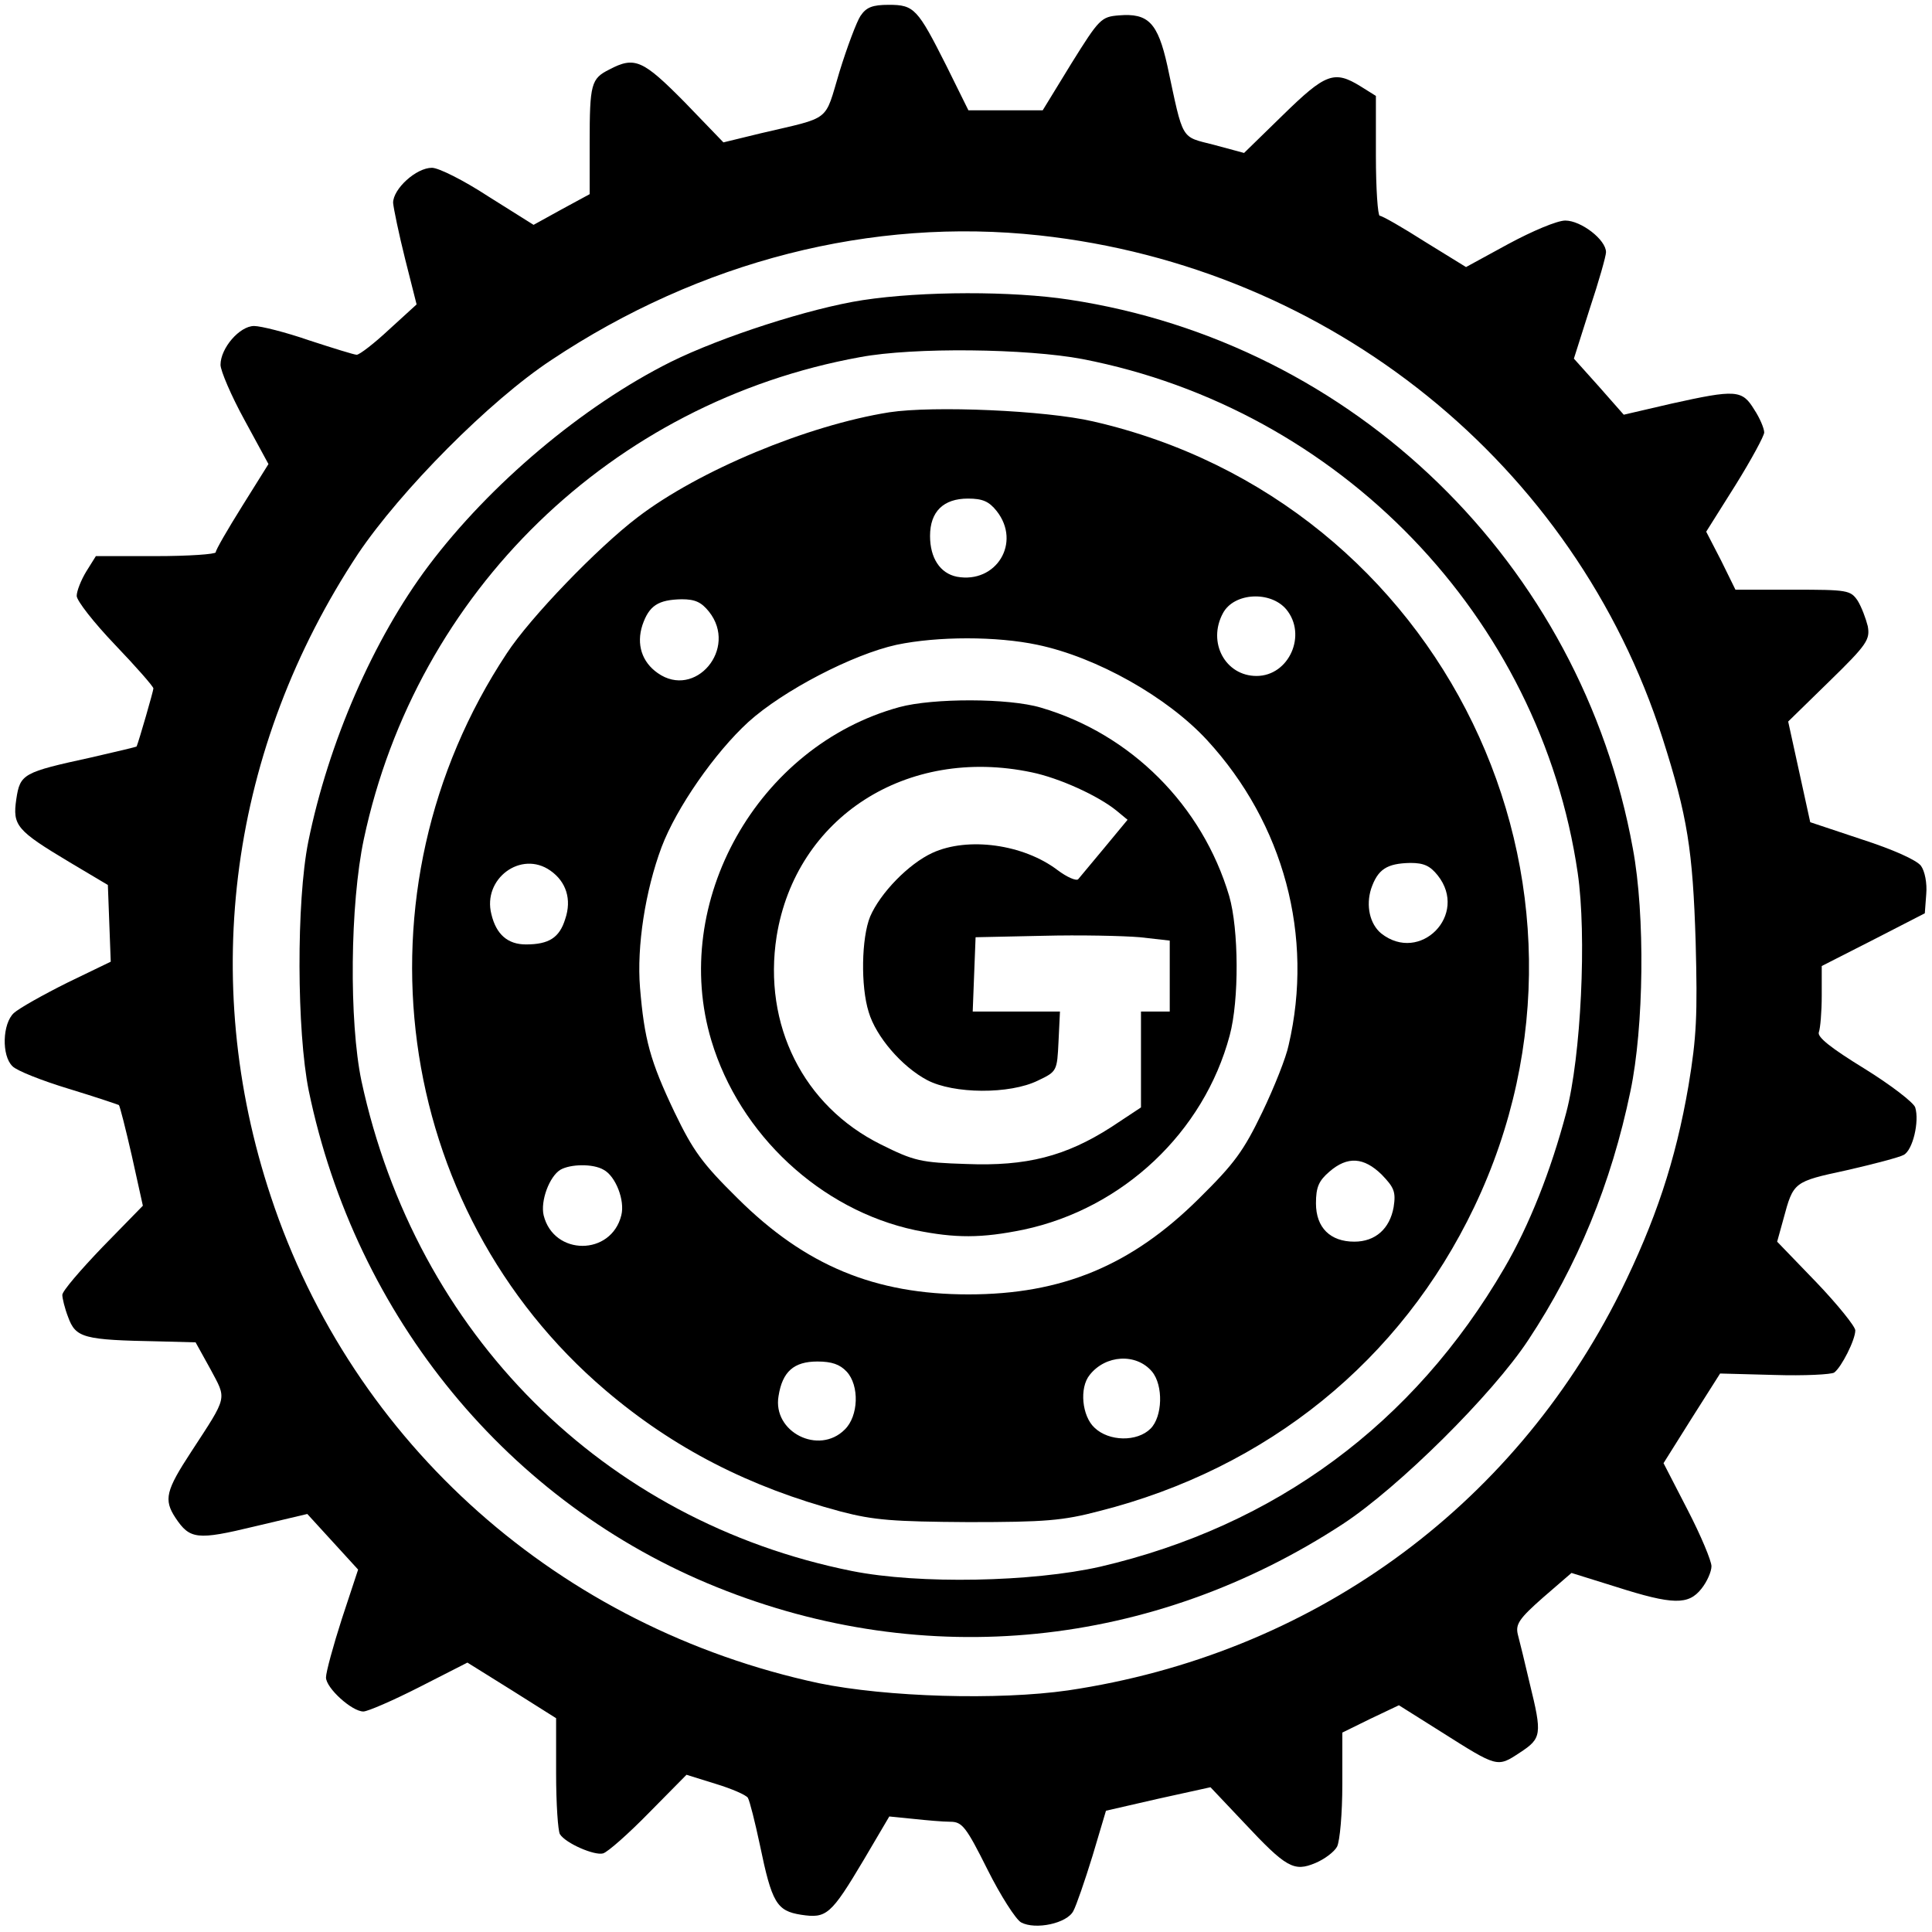 <?xml version="1.0" standalone="no"?>
<!DOCTYPE svg PUBLIC "-//W3C//DTD SVG 20010904//EN"
 "http://www.w3.org/TR/2001/REC-SVG-20010904/DTD/svg10.dtd">
<svg version="1.0" xmlns="http://www.w3.org/2000/svg"
 width="403pt" height="403pt" viewBox="0 0 403 403"
 preserveAspectRatio="xMidYMid meet">
<g transform="translate(0,403) scale(0.1,-0.1)"
fill="#000000" stroke="none">
<path d="M1795 3997 c-8 -12 -28 -65 -44 -117 -32 -106 -15 -93 -164 -128
l-78 -19 -81 84 c-87 88 -104 96 -157 68 -38 -19 -41 -30 -41 -153 l0 -107
-59 -32 -58 -32 -94 59 c-52 34 -104 60 -118 60 -33 0 -81 -44 -81 -73 1 -12
12 -65 25 -117 l24 -95 -57 -52 c-31 -29 -62 -53 -68 -53 -5 0 -50 14 -99 30
-49 17 -101 30 -115 30 -30 0 -70 -46 -70 -81 0 -12 22 -64 50 -115 l50 -92
-55 -88 c-30 -48 -55 -91 -55 -96 0 -4 -56 -8 -125 -8 l-125 0 -20 -32 c-11
-18 -20 -41 -20 -51 0 -10 36 -56 80 -102 44 -46 80 -87 80 -91 0 -5 -30 -109
-35 -121 0 -1 -43 -11 -95 -23 -142 -31 -148 -34 -156 -87 -8 -55 0 -65 112
-132 l79 -47 3 -80 3 -80 -91 -44 c-50 -25 -100 -53 -111 -63 -24 -22 -26 -89
-3 -111 8 -9 61 -30 117 -47 56 -17 103 -33 105 -34 2 -2 14 -49 27 -106 l23
-104 -84 -86 c-46 -48 -84 -92 -84 -100 0 -7 5 -28 12 -46 16 -44 32 -48 190
-51 l76 -2 31 -56 c34 -64 37 -54 -40 -172 -53 -81 -58 -100 -33 -138 30 -45
45 -47 165 -18 l110 26 53 -58 53 -58 -34 -103 c-18 -56 -33 -111 -33 -122 0
-22 54 -71 78 -71 9 0 62 23 117 51 l100 51 93 -58 92 -58 0 -115 c0 -64 4
-121 8 -127 12 -19 72 -45 90 -40 10 3 53 41 96 85 l78 79 61 -19 c33 -10 63
-23 67 -29 4 -7 15 -51 25 -98 25 -121 35 -138 86 -146 53 -8 62 -1 131 115
l53 90 50 -5 c28 -3 62 -6 77 -6 25 0 33 -10 78 -100 27 -54 59 -104 70 -110
30 -16 96 -2 109 24 6 11 24 63 40 115 l28 94 109 25 109 24 70 -74 c88 -94
104 -103 149 -84 19 8 39 23 45 34 6 12 11 70 11 130 l0 108 59 29 59 28 89
-56 c117 -74 116 -74 163 -43 46 30 47 38 21 144 -10 43 -21 88 -25 103 -5 21
3 33 53 77 l59 51 93 -29 c119 -38 151 -38 178 -4 12 15 21 36 21 47 0 11 -22
64 -50 118 l-50 97 59 94 59 93 113 -3 c63 -2 119 1 125 5 15 11 44 68 44 88
0 8 -37 54 -81 100 l-82 85 13 47 c21 78 21 78 132 102 57 13 110 27 119 32
19 10 33 70 24 99 -3 10 -51 47 -106 81 -70 43 -99 66 -95 76 3 8 6 42 6 76
l0 62 108 55 107 55 3 40 c2 23 -3 48 -11 59 -9 12 -58 34 -123 55 l-108 36
-23 105 -23 105 86 84 c79 77 85 87 80 115 -4 16 -13 40 -21 53 -15 22 -21 23
-135 23 l-120 0 -30 61 -31 60 61 97 c33 53 60 103 60 110 0 8 -9 30 -21 48
-25 41 -38 42 -173 12 l-99 -23 -52 59 -52 58 33 104 c19 57 34 110 34 118 0
26 -52 66 -85 66 -17 0 -69 -22 -119 -49 l-88 -48 -86 53 c-47 30 -89 54 -94
54 -4 0 -8 56 -8 125 l0 125 -32 20 c-55 34 -73 27 -162 -60 l-81 -79 -63 17
c-70 18 -63 6 -97 165 -20 90 -40 110 -101 105 -37 -3 -41 -7 -99 -100 l-60
-98 -77 0 -78 0 -46 93 c-60 119 -67 127 -120 127 -34 0 -47 -5 -59 -23z m373
-458 c607 -66 1117 -477 1300 -1049 52 -163 63 -233 69 -425 4 -152 2 -198
-15 -300 -27 -157 -69 -282 -142 -430 -226 -453 -647 -756 -1152 -831 -146
-21 -379 -14 -520 15 -540 116 -972 498 -1143 1015 -151 454 -85 937 182 1341
89 132 274 319 403 404 311 207 669 298 1018 260z"/>
<path d="M1800 3404 c-111 -17 -296 -77 -401 -129 -184 -92 -377 -255 -505
-425 -115 -153 -209 -369 -251 -576 -25 -125 -24 -395 1 -519 98 -473 417
-861 852 -1036 434 -175 909 -127 1305 132 116 76 312 270 387 384 102 154
173 326 213 519 28 133 31 367 5 506 -108 595 -581 1055 -1176 1145 -118 18
-305 18 -430 -1z m458 -123 c537 -104 955 -538 1033 -1072 19 -130 7 -383 -24
-500 -32 -121 -77 -235 -129 -324 -189 -325 -478 -538 -843 -623 -141 -32
-378 -37 -518 -9 -518 104 -909 494 -1023 1022 -26 124 -24 369 5 505 110 516
517 911 1035 1005 112 21 348 18 464 -4z"/>
<path d="M1855 3170 c-170 -27 -397 -121 -525 -219 -83 -63 -224 -209 -273
-284 -328 -496 -239 -1158 206 -1537 142 -121 300 -202 491 -253 69 -18 109
-21 266 -22 160 0 197 3 273 23 351 89 629 314 782 634 322 674 -65 1472 -795
1639 -99 23 -333 33 -425 19z m224 -206 c52 -66 -1 -152 -83 -137 -35 7 -56
39 -56 85 0 51 28 78 79 78 31 0 44 -6 60 -26z m604 -205 c44 -53 6 -139 -62
-139 -65 0 -103 70 -70 131 23 43 99 47 132 8z m-1204 -5 c61 -77 -29 -183
-107 -128 -33 23 -45 60 -32 100 14 41 33 53 82 54 28 0 41 -6 57 -26z m685
-69 c124 -26 271 -109 354 -199 160 -174 223 -409 170 -636 -5 -25 -30 -88
-55 -140 -39 -81 -58 -107 -132 -180 -141 -140 -286 -200 -481 -200 -195 0
-340 60 -481 200 -74 73 -93 99 -132 180 -51 107 -63 152 -72 260 -7 86 11
202 45 293 31 82 111 197 181 261 73 66 218 141 309 161 86 18 209 18 294 0z
m-1016 -471 c33 -23 45 -60 31 -101 -12 -39 -34 -53 -82 -53 -38 0 -62 21 -72
63 -19 74 62 134 123 91z m1851 -10 c65 -82 -37 -185 -118 -121 -24 20 -32 58
-21 93 14 41 33 53 82 54 28 0 41 -6 57 -26z m-117 -624 c26 -27 30 -36 25
-68 -8 -45 -38 -72 -82 -72 -50 0 -80 29 -80 80 0 34 6 47 28 66 38 33 72 30
109 -6z m-1623 10 c25 -13 45 -64 37 -95 -21 -85 -141 -85 -162 0 -7 30 12 81
35 95 21 12 68 13 90 0z m1144 -421 c24 -29 22 -94 -3 -119 -28 -28 -87 -27
-117 2 -26 24 -32 83 -10 110 33 42 97 46 130 7z m-637 0 c27 -29 25 -93 -4
-121 -54 -54 -151 -5 -138 70 8 51 32 72 81 72 30 0 47 -6 61 -21z"/>
<path d="M1876 2555 c-296 -81 -479 -407 -392 -696 59 -196 228 -353 425 -395
84 -17 138 -17 226 1 207 44 376 203 430 405 20 74 19 222 -1 291 -56 189
-205 338 -393 393 -67 20 -225 20 -295 1z m276 -136 c58 -12 139 -49 177 -80
l23 -19 -48 -58 c-26 -31 -51 -61 -55 -66 -4 -4 -23 4 -43 19 -71 54 -187 70
-261 36 -50 -23 -109 -84 -130 -133 -18 -44 -20 -145 -3 -199 15 -51 69 -114
122 -142 55 -29 172 -30 231 -1 40 19 40 20 43 82 l3 62 -91 0 -91 0 3 78 3
77 140 3 c77 2 168 0 203 -3 l62 -7 0 -74 0 -74 -30 0 -30 0 0 -100 0 -100
-62 -41 c-95 -61 -177 -82 -302 -77 -95 3 -109 6 -179 41 -161 80 -246 249
-217 434 40 248 271 397 532 342z"/>
</g>
</svg>
